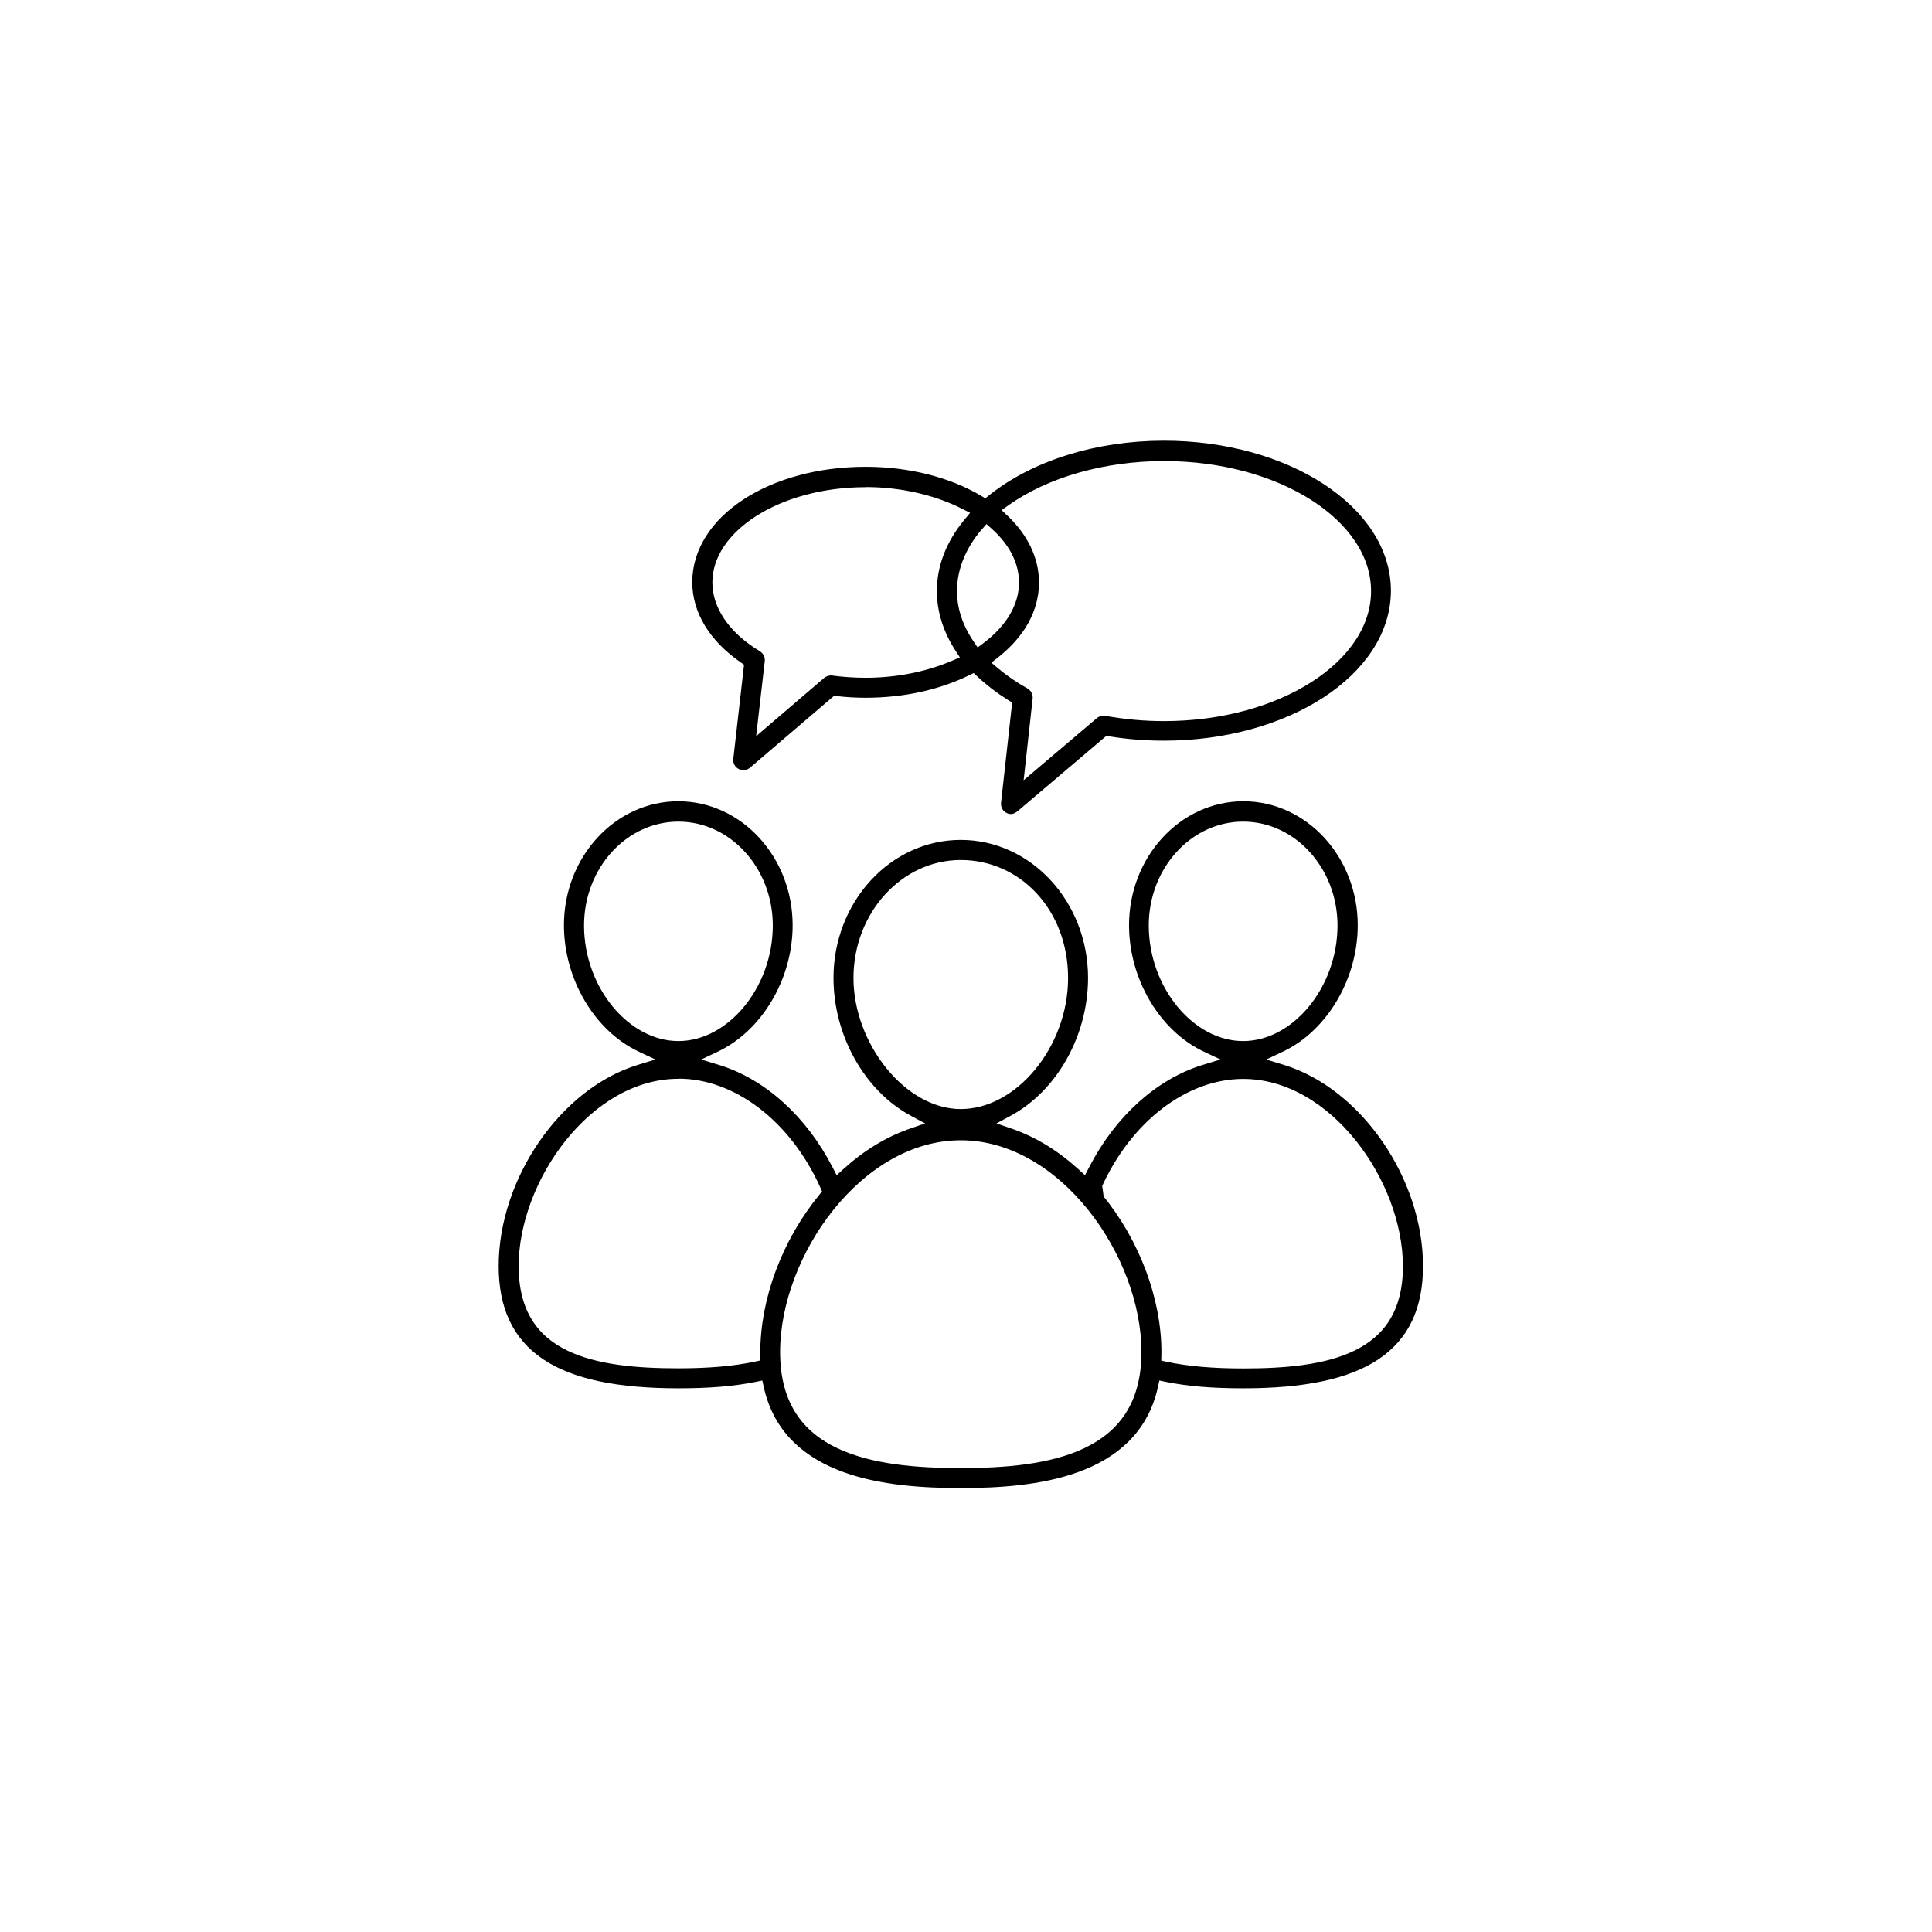 <svg xmlns="http://www.w3.org/2000/svg" id="fda62741-ee22-4fe4-b122-bd6f2b92a880" viewBox="0 0 148 148"><defs><style>      .cls-1 {        stroke: #000;        stroke-linecap: round;        stroke-linejoin: round;        stroke-width: 1.08px;      }    </style></defs><path class="cls-1" d="M73.6,113.45c-5.56,0-13.11-.76-14.56-7.29l-.23-1.04-1.04.21c-1.62.33-3.47.48-5.8.48-9.15,0-13.23-2.72-13.23-8.82,0-6.48,4.61-13.17,10.28-14.9l2.68-.82-2.54-1.2c-3.19-1.5-5.42-5.28-5.42-9.19,0-4.94,3.69-8.96,8.22-8.96s8.22,4.02,8.22,8.96c0,3.91-2.23,7.68-5.42,9.19l-2.54,1.2,2.69.82c3.37,1.03,6.43,3.78,8.38,7.56l.65,1.25,1.04-.95c1.52-1.38,3.17-2.38,4.9-2.98l2.33-.8-2.17-1.17c-3.38-1.82-5.65-5.88-5.65-10.09,0-5.53,4.13-10.03,9.21-10.03s9.21,4.5,9.21,10.03c0,4.21-2.27,8.27-5.65,10.09l-2.17,1.17,2.34.8c1.73.6,3.38,1.6,4.9,2.98l1.04.95.65-1.25c1.95-3.78,5.01-6.53,8.38-7.56l2.69-.82-2.54-1.2c-3.19-1.5-5.42-5.28-5.42-9.19,0-4.94,3.69-8.96,8.22-8.96s8.22,4.02,8.22,8.96c0,3.9-2.23,7.68-5.42,9.19l-2.54,1.2,2.68.82c5.67,1.73,10.28,8.41,10.28,14.9,0,6.1-4.08,8.82-13.23,8.82-2.33,0-4.18-.15-5.8-.48l-1.04-.21-.23,1.04c-1.45,6.53-9.01,7.29-14.56,7.29ZM73.6,86.81c-7.97,0-14.38,9.17-14.38,16.76,0,8.36,7.68,9.43,14.38,9.43s14.38-1.07,14.38-9.43c0-7.59-6.41-16.76-14.38-16.76ZM84.03,91.88c2.76,3.36,4.4,7.73,4.4,11.69l-.02,1.09.87.19c1.65.35,3.59.52,5.95.52,6.32,0,12.78-.99,12.78-8.37,0-6.75-5.7-14.89-12.78-14.89-4.53,0-8.99,3.39-11.35,8.65l.15,1.13ZM51.97,82.1c-7.08,0-12.78,8.15-12.78,14.89,0,7.37,6.46,8.37,12.78,8.37,2.36,0,4.3-.17,5.95-.52l.88-.19-.02-1.01c0-4.04,1.64-8.4,4.4-11.77l.42-.52-.27-.61c-2.36-5.25-6.82-8.65-11.35-8.65ZM73.6,65.34c-4.83,0-8.76,4.3-8.76,9.58s4.17,10.58,8.76,10.58,8.76-5.04,8.76-10.58-3.93-9.58-8.76-9.58ZM95.23,62.4c-4.28,0-7.77,3.81-7.77,8.5,0,5,3.63,9.39,7.77,9.39s7.77-4.39,7.77-9.39c0-4.69-3.49-8.5-7.77-8.5ZM51.97,62.4c-4.28,0-7.77,3.81-7.77,8.5,0,5,3.63,9.39,7.77,9.39s7.77-4.39,7.77-9.39c0-4.69-3.49-8.5-7.77-8.5Z"></path><path class="cls-1" d="M77.44,61.82s-.06,0-.1-.03c-.09-.05-.13-.13-.12-.23l.89-8.02-.58-.36c-.85-.53-1.62-1.12-2.29-1.75l-.55-.52-.68.33c-2.22,1.09-4.88,1.67-7.69,1.67-.72,0-1.44-.04-2.13-.12l-.47-.05-6.63,5.67c-.05.04-.11.05-.15.05s-.07,0-.11-.03c-.08-.04-.13-.13-.12-.23l.86-7.54-.53-.37c-2.24-1.55-3.47-3.57-3.47-5.69,0-4.65,5.59-8.3,12.74-8.3,3.2,0,6.24.76,8.58,2.15l.64.38.58-.47c3.24-2.58,7.99-4.06,13.05-4.06,9.29,0,16.85,4.91,16.85,10.95s-7.56,10.95-16.85,10.95c-1.39,0-2.76-.11-4.08-.32l-.49-.08-7.01,5.95c-.06.05-.12.05-.15.05ZM89.17,34.78c-4.66,0-9.11,1.27-12.22,3.48l-1.07.76.95.9c1.45,1.38,2.22,3.01,2.22,4.7,0,2.49-1.59,4.26-2.92,5.31l-1.04.82,1.02.86c.69.58,1.47,1.12,2.32,1.59.08.04.15.12.14.24l-.84,7.62,6.66-5.65s.09-.05.15-.05c1.53.28,3.07.42,4.63.42,9.04,0,16.4-4.71,16.4-10.5s-7.36-10.5-16.4-10.5ZM66.31,36.78c-6.77,0-12.28,3.52-12.28,7.84,0,2.16,1.42,4.24,3.9,5.73.07.04.13.12.12.22l-.82,7.13,6.27-5.37s.09-.05.15-.05c.88.12,1.77.18,2.66.18,2.42,0,4.79-.47,6.84-1.35l1.18-.51-.7-1.08c-.87-1.35-1.32-2.78-1.32-4.25,0-1.8.67-3.52,1.99-5.12l.86-1.04-1.2-.61c-2.18-1.11-4.9-1.73-7.65-1.73ZM74.79,40.21c-1.32,1.54-2.02,3.3-2.02,5.07,0,1.41.45,2.81,1.35,4.14l.64.95.91-.68c1.89-1.42,2.93-3.21,2.93-5.06,0-1.63-.78-3.19-2.26-4.52l-.82-.74-.72.84Z"></path></svg>